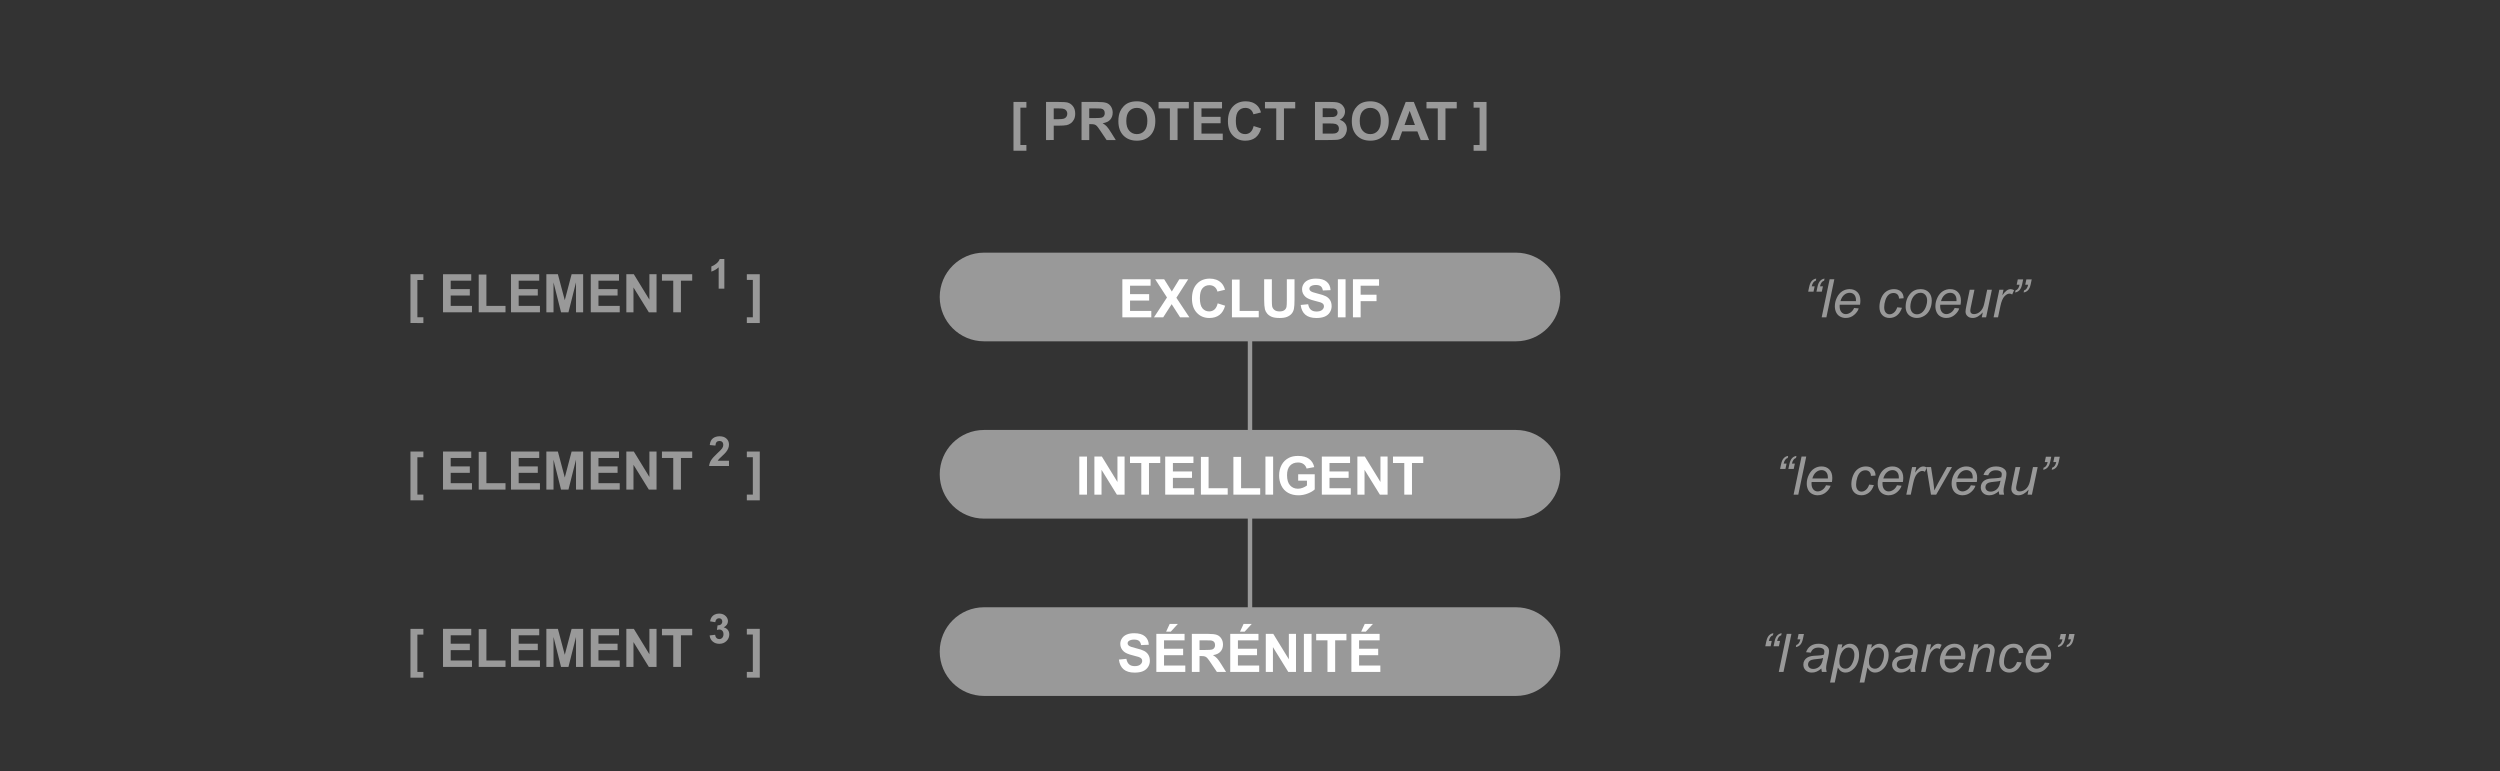 <?xml version="1.0" encoding="utf-8"?>
<!-- Generator: Adobe Illustrator 16.0.0, SVG Export Plug-In . SVG Version: 6.00 Build 0)  -->
<!DOCTYPE svg PUBLIC "-//W3C//DTD SVG 1.1//EN" "http://www.w3.org/Graphics/SVG/1.1/DTD/svg11.dtd">
<svg version="1.1" id="Calque_1" xmlns="http://www.w3.org/2000/svg" xmlns:xlink="http://www.w3.org/1999/xlink" x="0px" y="0px"
	 width="564px" height="174px" viewBox="0 0 564 174" enable-background="new 0 0 564 174" xml:space="preserve">
<rect x="0" y="0" width="564" height="174" fill="#333333" stroke="none"/>
<line fill="none" stroke="#999999" stroke-miterlimit="10" x1="282" y1="67" x2="282" y2="147"/>
<path fill="#999999" d="M352,67c0,5.522-4.477,10-10,10H222c-5.523,0-10-4.478-10-10l0,0c0-5.522,4.477-10,10-10h120
	C347.523,57,352,61.478,352,67L352,67z"/>
<g>
	<path fill="#FFFFFF" d="M253.204,71.592v-8.59h6.369v1.453h-4.635v1.904h4.312v1.447h-4.312v2.338h4.799v1.447H253.204z"/>
	<path fill="#FFFFFF" d="M260.335,71.592l2.936-4.482l-2.66-4.107h2.027l1.723,2.76l1.688-2.76h2.01l-2.672,4.172l2.936,4.418
		h-2.092l-1.904-2.971l-1.91,2.971H260.335z"/>
	<path fill="#FFFFFF" d="M274.708,68.434l1.682,0.533c-0.258,0.938-0.687,1.634-1.286,2.089s-1.36,0.683-2.282,0.683
		c-1.141,0-2.078-0.39-2.812-1.169s-1.102-1.845-1.102-3.196c0-1.43,0.369-2.54,1.107-3.331s1.709-1.187,2.912-1.187
		c1.051,0,1.904,0.311,2.561,0.932c0.391,0.367,0.684,0.895,0.879,1.582l-1.717,0.41c-0.102-0.445-0.313-0.797-0.636-1.055
		s-0.714-0.387-1.175-0.387c-0.637,0-1.153,0.229-1.55,0.686s-0.595,1.197-0.595,2.221c0,1.086,0.195,1.859,0.586,2.32
		s0.898,0.691,1.523,0.691c0.461,0,0.857-0.146,1.189-0.439S274.563,69.062,274.708,68.434z"/>
	<path fill="#FFFFFF" d="M277.925,71.592v-8.52h1.734v7.072h4.312v1.447H277.925z"/>
	<path fill="#FFFFFF" d="M285.196,63.002h1.734v4.652c0,0.738,0.021,1.217,0.064,1.436c0.074,0.352,0.251,0.634,0.53,0.847
		s0.661,0.319,1.146,0.319c0.492,0,0.863-0.101,1.113-0.302s0.4-0.448,0.451-0.741s0.076-0.779,0.076-1.459v-4.752h1.734v4.512
		c0,1.031-0.047,1.76-0.141,2.186s-0.267,0.785-0.519,1.078s-0.589,0.526-1.011,0.7s-0.973,0.261-1.652,0.261
		c-0.82,0-1.442-0.095-1.866-0.284s-0.759-0.436-1.005-0.738s-0.408-0.62-0.486-0.952c-0.113-0.492-0.17-1.219-0.17-2.18V63.002z"/>
	<path fill="#FFFFFF" d="M293.435,68.797l1.688-0.164c0.102,0.566,0.308,0.982,0.618,1.248s0.729,0.398,1.257,0.398
		c0.559,0,0.979-0.118,1.263-0.354s0.425-0.513,0.425-0.829c0-0.203-0.06-0.376-0.179-0.519s-0.327-0.267-0.624-0.372
		c-0.203-0.07-0.666-0.195-1.389-0.375c-0.93-0.23-1.582-0.514-1.957-0.85c-0.527-0.473-0.791-1.049-0.791-1.729
		c0-0.438,0.124-0.847,0.372-1.228s0.605-0.671,1.072-0.87s1.03-0.299,1.69-0.299c1.078,0,1.89,0.236,2.435,0.709
		s0.831,1.104,0.858,1.893l-1.734,0.076c-0.074-0.441-0.233-0.759-0.478-0.952s-0.61-0.29-1.099-0.29
		c-0.504,0-0.898,0.104-1.184,0.311c-0.184,0.133-0.275,0.311-0.275,0.533c0,0.203,0.086,0.377,0.258,0.521
		c0.219,0.184,0.75,0.375,1.594,0.574s1.468,0.405,1.872,0.618s0.721,0.504,0.949,0.873s0.343,0.825,0.343,1.368
		c0,0.492-0.137,0.953-0.41,1.383s-0.66,0.749-1.16,0.958s-1.123,0.313-1.869,0.313c-1.086,0-1.92-0.251-2.502-0.753
		S293.548,69.758,293.435,68.797z"/>
	<path fill="#FFFFFF" d="M301.825,71.592v-8.59h1.734v8.59H301.825z"/>
	<path fill="#FFFFFF" d="M305.224,71.592v-8.59h5.889v1.453h-4.154v2.033h3.586v1.453h-3.586v3.65H305.224z"/>
</g>
<path fill="#999999" d="M352,107c0,5.522-4.477,10-10,10H222c-5.523,0-10-4.478-10-10l0,0c0-5.522,4.477-10,10-10h120
	C347.523,97,352,101.478,352,107L352,107z"/>
<g>
	<path fill="#FFFFFF" d="M243.489,111.592v-8.59h1.734v8.59H243.489z"/>
	<path fill="#FFFFFF" d="M246.894,111.592v-8.59h1.688l3.516,5.736v-5.736h1.611v8.59h-1.74l-3.463-5.602v5.602H246.894z"/>
	<path fill="#FFFFFF" d="M257.476,111.592v-7.137h-2.549v-1.453h6.826v1.453h-2.543v7.137H257.476z"/>
	<path fill="#FFFFFF" d="M262.872,111.592v-8.59h6.369v1.453h-4.635v1.904h4.312v1.447h-4.312v2.338h4.799v1.447H262.872z"/>
	<path fill="#FFFFFF" d="M270.923,111.592v-8.52h1.734v7.072h4.312v1.447H270.923z"/>
	<path fill="#FFFFFF" d="M278.253,111.592v-8.52h1.734v7.072h4.312v1.447H278.253z"/>
	<path fill="#FFFFFF" d="M285.483,111.592v-8.59h1.734v8.59H285.483z"/>
	<path fill="#FFFFFF" d="M292.866,108.434v-1.447h3.738v3.422c-0.363,0.352-0.89,0.661-1.579,0.929s-1.388,0.401-2.095,0.401
		c-0.898,0-1.682-0.188-2.35-0.565s-1.17-0.916-1.506-1.617s-0.504-1.464-0.504-2.288c0-0.895,0.188-1.689,0.562-2.385
		s0.924-1.229,1.646-1.6c0.551-0.285,1.236-0.428,2.057-0.428c1.066,0,1.899,0.224,2.499,0.671s0.985,1.065,1.157,1.854
		l-1.723,0.322c-0.121-0.422-0.349-0.755-0.683-0.999s-0.751-0.366-1.251-0.366c-0.758,0-1.36,0.24-1.808,0.721
		s-0.671,1.193-0.671,2.139c0,1.02,0.227,1.784,0.68,2.294s1.047,0.765,1.781,0.765c0.363,0,0.728-0.071,1.093-0.214
		s0.679-0.315,0.94-0.519v-1.09H292.866z"/>
	<path fill="#FFFFFF" d="M298.204,111.592v-8.59h6.369v1.453h-4.635v1.904h4.312v1.447h-4.312v2.338h4.799v1.447H298.204z"/>
	<path fill="#FFFFFF" d="M306.226,111.592v-8.59h1.688l3.516,5.736v-5.736h1.611v8.59h-1.74l-3.463-5.602v5.602H306.226z"/>
	<path fill="#FFFFFF" d="M316.808,111.592v-7.137h-2.549v-1.453h6.826v1.453h-2.543v7.137H316.808z"/>
</g>
<g>
	<path fill="#999999" d="M228.639,34.012v-11.01h2.918v1.295h-1.354v8.42h1.354v1.295H228.639z"/>
	<path fill="#999999" d="M235.986,31.592v-8.59h2.783c1.055,0,1.742,0.043,2.062,0.129c0.492,0.129,0.904,0.409,1.236,0.841
		s0.498,0.989,0.498,1.673c0,0.527-0.096,0.971-0.287,1.33s-0.435,0.642-0.729,0.847s-0.595,0.341-0.899,0.407
		c-0.414,0.082-1.014,0.123-1.799,0.123h-1.131v3.24H235.986z M237.721,24.455v2.438h0.949c0.684,0,1.141-0.045,1.371-0.135
		s0.411-0.23,0.542-0.422s0.196-0.414,0.196-0.668c0-0.312-0.092-0.57-0.275-0.773s-0.416-0.33-0.697-0.381
		c-0.207-0.039-0.623-0.059-1.248-0.059H237.721z"/>
	<path fill="#999999" d="M243.996,31.592v-8.59h3.65c0.918,0,1.585,0.077,2.001,0.231s0.749,0.429,0.999,0.823
		s0.375,0.846,0.375,1.354c0,0.645-0.189,1.177-0.568,1.597s-0.945,0.685-1.699,0.794c0.375,0.219,0.685,0.459,0.929,0.721
		s0.573,0.727,0.987,1.395l1.049,1.676h-2.074l-1.254-1.869c-0.445-0.668-0.75-1.089-0.914-1.263s-0.338-0.293-0.521-0.357
		s-0.475-0.097-0.873-0.097h-0.352v3.586H243.996z M245.73,26.635h1.283c0.832,0,1.352-0.035,1.559-0.105s0.369-0.191,0.486-0.363
		s0.176-0.387,0.176-0.645c0-0.289-0.077-0.522-0.231-0.7s-0.372-0.29-0.653-0.337c-0.141-0.02-0.562-0.029-1.266-0.029h-1.354
		V26.635z"/>
	<path fill="#999999" d="M252.305,27.35c0-0.875,0.131-1.609,0.393-2.203c0.195-0.438,0.462-0.83,0.8-1.178s0.708-0.605,1.11-0.773
		c0.535-0.227,1.152-0.34,1.852-0.34c1.266,0,2.278,0.393,3.038,1.178s1.14,1.877,1.14,3.275c0,1.387-0.377,2.472-1.131,3.255
		s-1.762,1.175-3.023,1.175c-1.277,0-2.293-0.39-3.047-1.169S252.305,28.717,252.305,27.35z M254.092,27.291
		c0,0.973,0.225,1.71,0.674,2.212s1.02,0.753,1.711,0.753s1.259-0.249,1.702-0.747s0.665-1.245,0.665-2.241
		c0-0.984-0.216-1.719-0.647-2.203s-1.005-0.727-1.72-0.727s-1.291,0.245-1.729,0.735S254.092,26.303,254.092,27.291z"/>
	<path fill="#999999" d="M263.924,31.592v-7.137h-2.549v-1.453h6.826v1.453h-2.543v7.137H263.924z"/>
	<path fill="#999999" d="M269.32,31.592v-8.59h6.369v1.453h-4.635v1.904h4.312v1.447h-4.312v2.338h4.799v1.447H269.32z"/>
	<path fill="#999999" d="M282.82,28.434l1.682,0.533c-0.258,0.938-0.687,1.634-1.286,2.089s-1.36,0.683-2.282,0.683
		c-1.141,0-2.078-0.39-2.812-1.169s-1.102-1.845-1.102-3.196c0-1.43,0.369-2.54,1.107-3.331s1.709-1.187,2.912-1.187
		c1.051,0,1.904,0.311,2.561,0.932c0.391,0.367,0.684,0.895,0.879,1.582l-1.717,0.41c-0.102-0.445-0.313-0.797-0.636-1.055
		s-0.714-0.387-1.175-0.387c-0.637,0-1.153,0.229-1.55,0.686s-0.595,1.197-0.595,2.221c0,1.086,0.195,1.859,0.586,2.32
		s0.898,0.691,1.523,0.691c0.461,0,0.857-0.146,1.189-0.439S282.676,29.062,282.82,28.434z"/>
	<path fill="#999999" d="M287.924,31.592v-7.137h-2.549v-1.453h6.826v1.453h-2.543v7.137H287.924z"/>
	<path fill="#999999" d="M296.66,23.002h3.434c0.68,0,1.187,0.028,1.521,0.085s0.633,0.175,0.896,0.354s0.483,0.419,0.659,0.718
		s0.264,0.634,0.264,1.005c0,0.402-0.108,0.771-0.325,1.107s-0.511,0.588-0.882,0.756c0.523,0.152,0.926,0.412,1.207,0.779
		s0.422,0.799,0.422,1.295c0,0.391-0.091,0.771-0.272,1.14s-0.43,0.664-0.744,0.885s-0.702,0.356-1.163,0.407
		c-0.289,0.031-0.986,0.051-2.092,0.059h-2.924V23.002z M298.395,24.432v1.986h1.137c0.676,0,1.096-0.01,1.26-0.029
		c0.297-0.035,0.53-0.138,0.7-0.308s0.255-0.394,0.255-0.671c0-0.266-0.073-0.481-0.22-0.647s-0.364-0.267-0.653-0.302
		c-0.172-0.02-0.666-0.029-1.482-0.029H298.395z M298.395,27.848v2.297H300c0.625,0,1.021-0.018,1.189-0.053
		c0.258-0.047,0.468-0.161,0.63-0.343s0.243-0.425,0.243-0.729c0-0.258-0.062-0.477-0.188-0.656s-0.306-0.311-0.542-0.393
		s-0.749-0.123-1.538-0.123H298.395z"/>
	<path fill="#999999" d="M304.969,27.35c0-0.875,0.131-1.609,0.393-2.203c0.195-0.438,0.462-0.83,0.8-1.178s0.708-0.605,1.11-0.773
		c0.535-0.227,1.152-0.34,1.852-0.34c1.266,0,2.278,0.393,3.038,1.178s1.14,1.877,1.14,3.275c0,1.387-0.377,2.472-1.131,3.255
		s-1.762,1.175-3.023,1.175c-1.277,0-2.293-0.39-3.047-1.169S304.969,28.717,304.969,27.35z M306.756,27.291
		c0,0.973,0.225,1.71,0.674,2.212s1.02,0.753,1.711,0.753s1.259-0.249,1.702-0.747s0.665-1.245,0.665-2.241
		c0-0.984-0.216-1.719-0.647-2.203s-1.005-0.727-1.72-0.727s-1.291,0.245-1.729,0.735S306.756,26.303,306.756,27.291z"/>
	<path fill="#999999" d="M322.4,31.592h-1.887l-0.75-1.951h-3.434l-0.709,1.951h-1.84l3.346-8.59h1.834L322.4,31.592z
		 M319.207,28.193l-1.184-3.188l-1.16,3.188H319.207z"/>
	<path fill="#999999" d="M324.363,31.592v-7.137h-2.549v-1.453h6.826v1.453h-2.543v7.137H324.363z"/>
	<path fill="#999999" d="M335.361,23.002v11.01h-2.918v-1.295h1.354v-8.432h-1.354v-1.283H335.361z"/>
</g>
<path fill="#999999" d="M352,147c0,5.522-4.477,10-10,10H222c-5.523,0-10-4.478-10-10l0,0c0-5.522,4.477-10,10-10h120
	C347.523,137,352,141.478,352,147L352,147z"/>
<g>
	<path fill="#FFFFFF" d="M252.428,148.797l1.688-0.164c0.102,0.566,0.308,0.982,0.618,1.248s0.729,0.398,1.257,0.398
		c0.559,0,0.979-0.118,1.263-0.354s0.425-0.513,0.425-0.829c0-0.203-0.06-0.376-0.179-0.519s-0.327-0.267-0.624-0.372
		c-0.203-0.07-0.666-0.195-1.389-0.375c-0.93-0.23-1.582-0.514-1.957-0.85c-0.527-0.473-0.791-1.049-0.791-1.729
		c0-0.438,0.124-0.847,0.372-1.228s0.605-0.671,1.072-0.87s1.03-0.299,1.69-0.299c1.078,0,1.89,0.236,2.435,0.709
		s0.831,1.104,0.858,1.893l-1.734,0.076c-0.074-0.441-0.233-0.759-0.478-0.952s-0.61-0.29-1.099-0.29
		c-0.504,0-0.898,0.104-1.184,0.311c-0.184,0.133-0.275,0.311-0.275,0.533c0,0.203,0.086,0.377,0.258,0.521
		c0.219,0.184,0.75,0.375,1.594,0.574s1.468,0.405,1.872,0.618s0.721,0.504,0.949,0.873s0.343,0.825,0.343,1.368
		c0,0.492-0.137,0.953-0.41,1.383s-0.66,0.749-1.16,0.958s-1.123,0.313-1.869,0.313c-1.086,0-1.92-0.251-2.502-0.753
		S252.541,149.758,252.428,148.797z"/>
	<path fill="#FFFFFF" d="M260.871,151.592v-8.59h6.369v1.453h-4.635v1.904h4.312v1.447h-4.312v2.338h4.799v1.447H260.871z
		 M263.074,142.51l0.809-1.752h1.846l-1.611,1.752H263.074z"/>
	<path fill="#FFFFFF" d="M268.881,151.592v-8.59h3.65c0.918,0,1.585,0.077,2.001,0.231s0.749,0.429,0.999,0.823
		s0.375,0.846,0.375,1.354c0,0.645-0.189,1.177-0.568,1.597s-0.945,0.685-1.699,0.794c0.375,0.219,0.685,0.459,0.929,0.721
		s0.573,0.727,0.987,1.395l1.049,1.676h-2.074l-1.254-1.869c-0.445-0.668-0.75-1.089-0.914-1.263s-0.338-0.293-0.521-0.357
		s-0.475-0.097-0.873-0.097h-0.352v3.586H268.881z M270.615,146.635h1.283c0.832,0,1.352-0.035,1.559-0.105s0.369-0.191,0.486-0.363
		s0.176-0.387,0.176-0.645c0-0.289-0.077-0.522-0.231-0.7s-0.372-0.29-0.653-0.337c-0.141-0.02-0.562-0.029-1.266-0.029h-1.354
		V146.635z"/>
	<path fill="#FFFFFF" d="M277.541,151.592v-8.59h6.369v1.453h-4.635v1.904h4.312v1.447h-4.312v2.338h4.799v1.447H277.541z
		 M279.744,142.51l0.809-1.752h1.846l-1.611,1.752H279.744z"/>
	<path fill="#FFFFFF" d="M285.562,151.592v-8.59h1.688l3.516,5.736v-5.736h1.611v8.59h-1.74l-3.463-5.602v5.602H285.562z"/>
	<path fill="#FFFFFF" d="M294.158,151.592v-8.59h1.734v8.59H294.158z"/>
	<path fill="#FFFFFF" d="M299.479,151.592v-7.137h-2.549v-1.453h6.826v1.453h-2.543v7.137H299.479z"/>
	<path fill="#FFFFFF" d="M304.875,151.592v-8.59h6.369v1.453h-4.635v1.904h4.312v1.447h-4.312v2.338h4.799v1.447H304.875z
		 M307.078,142.51l0.809-1.752h1.846l-1.611,1.752H307.078z"/>
</g>
<g>
	<path fill="#999999" d="M409.383,64.596l-0.252,1.201h-1.207l0.223-1.055c0.129-0.629,0.333-1.09,0.612-1.383
		s0.608-0.461,0.987-0.504l-0.094,0.463c-0.457,0.125-0.766,0.551-0.926,1.277H409.383z M411.252,64.596L411,65.797h-1.207
		l0.223-1.055c0.129-0.629,0.333-1.09,0.612-1.383s0.608-0.461,0.987-0.504l-0.094,0.463c-0.457,0.125-0.766,0.551-0.926,1.277
		H411.252z"/>
	<path fill="#999999" d="M410.971,71.592l1.793-8.59h1.061l-1.793,8.59H410.971z"/>
	<path fill="#999999" d="M418.289,69.477l1.031,0.105c-0.148,0.512-0.489,0.998-1.022,1.459s-1.169,0.691-1.907,0.691
		c-0.461,0-0.884-0.106-1.269-0.319s-0.678-0.522-0.879-0.929s-0.302-0.869-0.302-1.389c0-0.68,0.157-1.339,0.472-1.978
		s0.722-1.113,1.222-1.424s1.041-0.466,1.623-0.466c0.742,0,1.335,0.23,1.778,0.691s0.665,1.09,0.665,1.887
		c0,0.305-0.027,0.617-0.082,0.938h-4.582c-0.016,0.121-0.023,0.23-0.023,0.328c0,0.582,0.134,1.026,0.401,1.333
		s0.595,0.46,0.981,0.46c0.363,0,0.721-0.119,1.072-0.357S418.094,69.926,418.289,69.477z M415.207,67.936h3.492
		c0.004-0.109,0.006-0.188,0.006-0.234c0-0.531-0.133-0.938-0.398-1.222s-0.607-0.425-1.025-0.425c-0.453,0-0.866,0.156-1.239,0.469
		S415.391,67.307,415.207,67.936z"/>
	<path fill="#999999" d="M428.021,69.324l1.061,0.111c-0.266,0.777-0.644,1.354-1.134,1.731s-1.048,0.565-1.673,0.565
		c-0.676,0-1.224-0.219-1.644-0.656s-0.63-1.049-0.63-1.834c0-0.68,0.135-1.348,0.404-2.004s0.655-1.155,1.157-1.497
		s1.075-0.513,1.72-0.513c0.668,0,1.197,0.188,1.588,0.565s0.586,0.876,0.586,1.497l-1.043,0.07
		c-0.004-0.395-0.118-0.703-0.343-0.926s-0.521-0.334-0.888-0.334c-0.426,0-0.795,0.135-1.107,0.404s-0.558,0.679-0.735,1.228
		s-0.267,1.077-0.267,1.585c0,0.531,0.117,0.93,0.352,1.195s0.523,0.398,0.867,0.398s0.673-0.131,0.987-0.393
		S427.842,69.859,428.021,69.324z"/>
	<path fill="#999999" d="M429.914,69.23c0-1.215,0.357-2.221,1.072-3.018c0.59-0.656,1.363-0.984,2.32-0.984
		c0.75,0,1.354,0.234,1.813,0.703s0.688,1.102,0.688,1.898c0,0.715-0.145,1.38-0.434,1.995s-0.7,1.087-1.233,1.415
		s-1.095,0.492-1.685,0.492c-0.484,0-0.925-0.104-1.321-0.311s-0.699-0.5-0.908-0.879S429.914,69.727,429.914,69.23z
		 M430.975,69.125c0,0.586,0.141,1.03,0.422,1.333s0.639,0.454,1.072,0.454c0.227,0,0.451-0.046,0.674-0.138s0.43-0.231,0.621-0.419
		s0.354-0.401,0.489-0.642s0.243-0.499,0.325-0.776c0.121-0.387,0.182-0.758,0.182-1.113c0-0.562-0.142-0.999-0.425-1.31
		s-0.64-0.466-1.069-0.466c-0.332,0-0.635,0.079-0.908,0.237s-0.521,0.39-0.741,0.694s-0.383,0.659-0.486,1.063
		S430.975,68.809,430.975,69.125z"/>
	<path fill="#999999" d="M440.971,69.477l1.031,0.105c-0.148,0.512-0.489,0.998-1.022,1.459s-1.169,0.691-1.907,0.691
		c-0.461,0-0.884-0.106-1.269-0.319s-0.678-0.522-0.879-0.929s-0.302-0.869-0.302-1.389c0-0.68,0.157-1.339,0.472-1.978
		s0.722-1.113,1.222-1.424s1.041-0.466,1.623-0.466c0.742,0,1.335,0.23,1.778,0.691s0.665,1.09,0.665,1.887
		c0,0.305-0.027,0.617-0.082,0.938h-4.582c-0.016,0.121-0.023,0.23-0.023,0.328c0,0.582,0.134,1.026,0.401,1.333
		s0.595,0.46,0.981,0.46c0.363,0,0.721-0.119,1.072-0.357S440.775,69.926,440.971,69.477z M437.889,67.936h3.492
		c0.004-0.109,0.006-0.188,0.006-0.234c0-0.531-0.133-0.938-0.398-1.222s-0.607-0.425-1.025-0.425c-0.453,0-0.866,0.156-1.239,0.469
		S438.072,67.307,437.889,67.936z"/>
	<path fill="#999999" d="M447.322,70.467c-0.746,0.844-1.51,1.266-2.291,1.266c-0.48,0-0.868-0.138-1.163-0.413
		s-0.442-0.612-0.442-1.011c0-0.262,0.066-0.711,0.199-1.348l0.75-3.592h1.061l-0.832,3.979c-0.07,0.332-0.105,0.59-0.105,0.773
		c0,0.234,0.071,0.417,0.214,0.548s0.353,0.196,0.63,0.196c0.297,0,0.587-0.072,0.87-0.217s0.527-0.34,0.732-0.586
		s0.372-0.537,0.501-0.873c0.086-0.215,0.186-0.592,0.299-1.131l0.562-2.689h1.061l-1.301,6.223h-0.979L447.322,70.467z"/>
	<path fill="#999999" d="M449.748,71.592l1.301-6.223h0.938l-0.264,1.271c0.32-0.48,0.634-0.836,0.94-1.066s0.62-0.346,0.94-0.346
		c0.211,0,0.471,0.076,0.779,0.229l-0.434,0.984c-0.184-0.133-0.385-0.199-0.604-0.199c-0.371,0-0.752,0.207-1.143,0.621
		s-0.697,1.158-0.92,2.232l-0.527,2.496H449.748z"/>
	<path fill="#999999" d="M454.963,64.238l0.252-1.201h1.207l-0.217,1.055c-0.133,0.629-0.339,1.089-0.618,1.38
		s-0.608,0.46-0.987,0.507l0.1-0.463c0.461-0.129,0.768-0.555,0.92-1.277H454.963z M456.896,64.238l0.252-1.201h1.207l-0.223,1.055
		c-0.129,0.629-0.333,1.089-0.612,1.38s-0.608,0.46-0.987,0.507l0.094-0.463c0.461-0.129,0.77-0.555,0.926-1.277H456.896z"/>
</g>
<g>
	<path fill="#999999" d="M403.046,104.596l-0.252,1.201h-1.207l0.223-1.055c0.129-0.629,0.333-1.09,0.612-1.383
		s0.608-0.461,0.987-0.504l-0.094,0.463c-0.457,0.125-0.766,0.551-0.926,1.277H403.046z M404.915,104.596l-0.252,1.201h-1.207
		l0.223-1.055c0.129-0.629,0.333-1.09,0.612-1.383s0.608-0.461,0.987-0.504l-0.094,0.463c-0.457,0.125-0.766,0.551-0.926,1.277
		H404.915z"/>
	<path fill="#999999" d="M404.634,111.592l1.793-8.59h1.061l-1.793,8.59H404.634z"/>
	<path fill="#999999" d="M411.952,109.477l1.031,0.105c-0.148,0.512-0.489,0.998-1.022,1.459s-1.169,0.691-1.907,0.691
		c-0.461,0-0.884-0.106-1.269-0.319s-0.678-0.522-0.879-0.929s-0.302-0.869-0.302-1.389c0-0.68,0.157-1.339,0.472-1.978
		s0.722-1.113,1.222-1.424s1.041-0.466,1.623-0.466c0.742,0,1.335,0.23,1.778,0.691s0.665,1.09,0.665,1.887
		c0,0.305-0.027,0.617-0.082,0.938H408.7c-0.016,0.121-0.023,0.23-0.023,0.328c0,0.582,0.134,1.026,0.401,1.333
		s0.595,0.46,0.981,0.46c0.363,0,0.721-0.119,1.072-0.357S411.757,109.926,411.952,109.477z M408.87,107.936h3.492
		c0.004-0.109,0.006-0.188,0.006-0.234c0-0.531-0.133-0.938-0.398-1.222s-0.607-0.425-1.025-0.425c-0.453,0-0.866,0.156-1.239,0.469
		S409.054,107.307,408.87,107.936z"/>
	<path fill="#999999" d="M421.685,109.324l1.061,0.111c-0.266,0.777-0.644,1.354-1.134,1.731s-1.048,0.565-1.673,0.565
		c-0.676,0-1.224-0.219-1.644-0.656s-0.63-1.049-0.63-1.834c0-0.68,0.135-1.348,0.404-2.004s0.655-1.155,1.157-1.497
		s1.075-0.513,1.72-0.513c0.668,0,1.197,0.188,1.588,0.565s0.586,0.876,0.586,1.497l-1.043,0.07
		c-0.004-0.395-0.118-0.703-0.343-0.926s-0.521-0.334-0.888-0.334c-0.426,0-0.795,0.135-1.107,0.404s-0.558,0.679-0.735,1.228
		s-0.267,1.077-0.267,1.585c0,0.531,0.117,0.93,0.352,1.195s0.523,0.398,0.867,0.398s0.673-0.131,0.987-0.393
		S421.505,109.859,421.685,109.324z"/>
	<path fill="#999999" d="M427.96,109.477l1.031,0.105c-0.148,0.512-0.489,0.998-1.022,1.459s-1.169,0.691-1.907,0.691
		c-0.461,0-0.884-0.106-1.269-0.319s-0.678-0.522-0.879-0.929s-0.302-0.869-0.302-1.389c0-0.68,0.157-1.339,0.472-1.978
		s0.722-1.113,1.222-1.424s1.041-0.466,1.623-0.466c0.742,0,1.335,0.23,1.778,0.691s0.665,1.09,0.665,1.887
		c0,0.305-0.027,0.617-0.082,0.938h-4.582c-0.016,0.121-0.023,0.23-0.023,0.328c0,0.582,0.134,1.026,0.401,1.333
		s0.595,0.46,0.981,0.46c0.363,0,0.721-0.119,1.072-0.357S427.765,109.926,427.96,109.477z M424.878,107.936h3.492
		c0.004-0.109,0.006-0.188,0.006-0.234c0-0.531-0.133-0.938-0.398-1.222s-0.607-0.425-1.025-0.425c-0.453,0-0.866,0.156-1.239,0.469
		S425.062,107.307,424.878,107.936z"/>
	<path fill="#999999" d="M430.063,111.592l1.301-6.223h0.938l-0.264,1.271c0.32-0.48,0.634-0.836,0.94-1.066s0.62-0.346,0.94-0.346
		c0.211,0,0.471,0.076,0.779,0.229l-0.434,0.984c-0.184-0.133-0.385-0.199-0.604-0.199c-0.371,0-0.752,0.207-1.143,0.621
		s-0.697,1.158-0.92,2.232l-0.527,2.496H430.063z"/>
	<path fill="#999999" d="M435.63,111.592l-1.02-6.223h1.031l0.533,3.428c0.059,0.375,0.131,0.986,0.217,1.834
		c0.203-0.441,0.463-0.947,0.779-1.518l2.08-3.744h1.119l-3.562,6.223H435.63z"/>
	<path fill="#999999" d="M444.63,109.477l1.031,0.105c-0.148,0.512-0.489,0.998-1.022,1.459s-1.169,0.691-1.907,0.691
		c-0.461,0-0.884-0.106-1.269-0.319s-0.678-0.522-0.879-0.929s-0.302-0.869-0.302-1.389c0-0.68,0.157-1.339,0.472-1.978
		s0.722-1.113,1.222-1.424s1.041-0.466,1.623-0.466c0.742,0,1.335,0.23,1.778,0.691s0.665,1.09,0.665,1.887
		c0,0.305-0.027,0.617-0.082,0.938h-4.582c-0.016,0.121-0.023,0.23-0.023,0.328c0,0.582,0.134,1.026,0.401,1.333
		s0.595,0.46,0.981,0.46c0.363,0,0.721-0.119,1.072-0.357S444.435,109.926,444.63,109.477z M441.548,107.936h3.492
		c0.004-0.109,0.006-0.188,0.006-0.234c0-0.531-0.133-0.938-0.398-1.222s-0.607-0.425-1.025-0.425c-0.453,0-0.866,0.156-1.239,0.469
		S441.731,107.307,441.548,107.936z"/>
	<path fill="#999999" d="M450.929,110.818c-0.367,0.316-0.721,0.548-1.061,0.694s-0.703,0.22-1.09,0.22
		c-0.574,0-1.037-0.169-1.389-0.507s-0.527-0.771-0.527-1.298c0-0.348,0.079-0.655,0.237-0.923s0.368-0.482,0.63-0.645
		s0.582-0.278,0.961-0.349c0.238-0.047,0.69-0.084,1.356-0.111s1.144-0.098,1.433-0.211c0.082-0.289,0.123-0.529,0.123-0.721
		c0-0.246-0.09-0.439-0.27-0.58c-0.246-0.195-0.605-0.293-1.078-0.293c-0.445,0-0.81,0.099-1.093,0.296s-0.489,0.478-0.618,0.841
		l-1.072-0.094c0.219-0.617,0.565-1.09,1.04-1.418s1.073-0.492,1.796-0.492c0.77,0,1.379,0.184,1.828,0.551
		c0.344,0.273,0.516,0.629,0.516,1.066c0,0.332-0.049,0.717-0.146,1.154l-0.346,1.547c-0.109,0.492-0.164,0.893-0.164,1.201
		c0,0.195,0.043,0.477,0.129,0.844h-1.072C450.993,111.389,450.952,111.131,450.929,110.818z M451.321,108.439
		c-0.148,0.059-0.308,0.104-0.478,0.135s-0.454,0.064-0.853,0.1c-0.617,0.055-1.053,0.124-1.307,0.208s-0.445,0.218-0.574,0.401
		s-0.193,0.387-0.193,0.609c0,0.297,0.103,0.541,0.308,0.732s0.497,0.287,0.876,0.287c0.352,0,0.689-0.093,1.014-0.278
		s0.58-0.444,0.768-0.776S451.216,109.053,451.321,108.439z"/>
	<path fill="#999999" d="M457.655,110.467c-0.746,0.844-1.51,1.266-2.291,1.266c-0.48,0-0.868-0.138-1.163-0.413
		s-0.442-0.612-0.442-1.011c0-0.262,0.066-0.711,0.199-1.348l0.75-3.592h1.061l-0.832,3.979c-0.07,0.332-0.105,0.59-0.105,0.773
		c0,0.234,0.071,0.417,0.214,0.548s0.353,0.196,0.63,0.196c0.297,0,0.587-0.072,0.87-0.217s0.527-0.34,0.732-0.586
		s0.372-0.537,0.501-0.873c0.086-0.215,0.186-0.592,0.299-1.131l0.562-2.689h1.061l-1.301,6.223h-0.979L457.655,110.467z"/>
	<path fill="#999999" d="M461.3,104.238l0.252-1.201h1.207l-0.217,1.055c-0.133,0.629-0.339,1.089-0.618,1.38
		s-0.608,0.46-0.987,0.507l0.1-0.463c0.461-0.129,0.768-0.555,0.92-1.277H461.3z M463.233,104.238l0.252-1.201h1.207l-0.223,1.055
		c-0.129,0.629-0.333,1.089-0.612,1.38s-0.608,0.46-0.987,0.507l0.094-0.463c0.461-0.129,0.77-0.555,0.926-1.277H463.233z"/>
</g>
<g>
	<path fill="#999999" d="M399.706,144.596l-0.252,1.201h-1.207l0.223-1.055c0.129-0.629,0.333-1.09,0.612-1.383
		s0.608-0.461,0.987-0.504l-0.094,0.463c-0.457,0.125-0.766,0.551-0.926,1.277H399.706z M401.575,144.596l-0.252,1.201h-1.207
		l0.223-1.055c0.129-0.629,0.333-1.09,0.612-1.383s0.608-0.461,0.987-0.504l-0.094,0.463c-0.457,0.125-0.766,0.551-0.926,1.277
		H401.575z"/>
	<path fill="#999999" d="M401.294,151.592l1.793-8.59h1.061l-1.793,8.59H401.294z"/>
	<path fill="#999999" d="M405.507,144.238l0.252-1.201h1.207l-0.217,1.055c-0.133,0.629-0.339,1.089-0.618,1.38
		s-0.608,0.46-0.987,0.507l0.1-0.463c0.461-0.129,0.768-0.555,0.92-1.277H405.507z"/>
	<path fill="#999999" d="M410.903,150.818c-0.367,0.316-0.721,0.548-1.061,0.694s-0.703,0.22-1.09,0.22
		c-0.574,0-1.037-0.169-1.389-0.507s-0.527-0.771-0.527-1.298c0-0.348,0.079-0.655,0.237-0.923s0.368-0.482,0.63-0.645
		s0.582-0.278,0.961-0.349c0.238-0.047,0.69-0.084,1.356-0.111s1.144-0.098,1.433-0.211c0.082-0.289,0.123-0.529,0.123-0.721
		c0-0.246-0.09-0.439-0.27-0.58c-0.246-0.195-0.605-0.293-1.078-0.293c-0.445,0-0.81,0.099-1.093,0.296s-0.489,0.478-0.618,0.841
		l-1.072-0.094c0.219-0.617,0.565-1.09,1.04-1.418s1.073-0.492,1.796-0.492c0.77,0,1.379,0.184,1.828,0.551
		c0.344,0.273,0.516,0.629,0.516,1.066c0,0.332-0.049,0.717-0.146,1.154l-0.346,1.547c-0.109,0.492-0.164,0.893-0.164,1.201
		c0,0.195,0.043,0.477,0.129,0.844h-1.072C410.968,151.389,410.927,151.131,410.903,150.818z M411.296,148.439
		c-0.148,0.059-0.308,0.104-0.478,0.135s-0.454,0.064-0.853,0.1c-0.617,0.055-1.053,0.124-1.307,0.208s-0.445,0.218-0.574,0.401
		s-0.193,0.387-0.193,0.609c0,0.297,0.103,0.541,0.308,0.732s0.497,0.287,0.876,0.287c0.352,0,0.689-0.093,1.014-0.278
		s0.58-0.444,0.768-0.776S411.19,149.053,411.296,148.439z"/>
	<path fill="#999999" d="M412.86,153.977l1.799-8.607h0.979l-0.182,0.867c0.363-0.379,0.688-0.642,0.976-0.788
		s0.591-0.22,0.911-0.22c0.594,0,1.086,0.216,1.477,0.647s0.586,1.05,0.586,1.854c0,0.648-0.107,1.239-0.322,1.772
		s-0.479,0.962-0.791,1.286s-0.629,0.562-0.949,0.715s-0.648,0.229-0.984,0.229c-0.746,0-1.324-0.379-1.734-1.137l-0.703,3.381
		H412.86z M414.958,149.049c0,0.465,0.033,0.787,0.1,0.967c0.098,0.254,0.258,0.459,0.48,0.615s0.48,0.234,0.773,0.234
		c0.609,0,1.102-0.343,1.477-1.028s0.562-1.386,0.562-2.101c0-0.527-0.126-0.935-0.378-1.222s-0.565-0.431-0.94-0.431
		c-0.27,0-0.52,0.071-0.75,0.214s-0.444,0.355-0.642,0.639s-0.36,0.63-0.489,1.04S414.958,148.744,414.958,149.049z"/>
	<path fill="#999999" d="M419.534,153.977l1.799-8.607h0.979l-0.182,0.867c0.363-0.379,0.688-0.642,0.976-0.788
		s0.591-0.22,0.911-0.22c0.594,0,1.086,0.216,1.477,0.647s0.586,1.05,0.586,1.854c0,0.648-0.107,1.239-0.322,1.772
		s-0.479,0.962-0.791,1.286s-0.629,0.562-0.949,0.715s-0.648,0.229-0.984,0.229c-0.746,0-1.324-0.379-1.734-1.137l-0.703,3.381
		H419.534z M421.632,149.049c0,0.465,0.033,0.787,0.1,0.967c0.098,0.254,0.258,0.459,0.48,0.615s0.48,0.234,0.773,0.234
		c0.609,0,1.102-0.343,1.477-1.028s0.562-1.386,0.562-2.101c0-0.527-0.126-0.935-0.378-1.222s-0.565-0.431-0.94-0.431
		c-0.27,0-0.52,0.071-0.75,0.214s-0.444,0.355-0.642,0.639s-0.36,0.63-0.489,1.04S421.632,148.744,421.632,149.049z"/>
	<path fill="#999999" d="M430.925,150.818c-0.367,0.316-0.721,0.548-1.061,0.694s-0.703,0.22-1.09,0.22
		c-0.574,0-1.037-0.169-1.389-0.507s-0.527-0.771-0.527-1.298c0-0.348,0.079-0.655,0.237-0.923s0.368-0.482,0.63-0.645
		s0.582-0.278,0.961-0.349c0.238-0.047,0.69-0.084,1.356-0.111s1.144-0.098,1.433-0.211c0.082-0.289,0.123-0.529,0.123-0.721
		c0-0.246-0.09-0.439-0.27-0.58c-0.246-0.195-0.605-0.293-1.078-0.293c-0.445,0-0.81,0.099-1.093,0.296s-0.489,0.478-0.618,0.841
		l-1.072-0.094c0.219-0.617,0.565-1.09,1.04-1.418s1.073-0.492,1.796-0.492c0.77,0,1.379,0.184,1.828,0.551
		c0.344,0.273,0.516,0.629,0.516,1.066c0,0.332-0.049,0.717-0.146,1.154l-0.346,1.547c-0.109,0.492-0.164,0.893-0.164,1.201
		c0,0.195,0.043,0.477,0.129,0.844h-1.072C430.989,151.389,430.948,151.131,430.925,150.818z M431.317,148.439
		c-0.148,0.059-0.308,0.104-0.478,0.135s-0.454,0.064-0.853,0.1c-0.617,0.055-1.053,0.124-1.307,0.208s-0.445,0.218-0.574,0.401
		s-0.193,0.387-0.193,0.609c0,0.297,0.103,0.541,0.308,0.732s0.497,0.287,0.876,0.287c0.352,0,0.689-0.093,1.014-0.278
		s0.58-0.444,0.768-0.776S431.212,149.053,431.317,148.439z"/>
	<path fill="#999999" d="M433.403,151.592l1.301-6.223h0.938l-0.264,1.271c0.32-0.48,0.634-0.836,0.94-1.066s0.62-0.346,0.94-0.346
		c0.211,0,0.471,0.076,0.779,0.229l-0.434,0.984c-0.184-0.133-0.385-0.199-0.604-0.199c-0.371,0-0.752,0.207-1.143,0.621
		s-0.697,1.158-0.92,2.232l-0.527,2.496H433.403z"/>
	<path fill="#999999" d="M441.97,149.477l1.031,0.105c-0.148,0.512-0.489,0.998-1.022,1.459s-1.169,0.691-1.907,0.691
		c-0.461,0-0.884-0.106-1.269-0.319s-0.678-0.522-0.879-0.929s-0.302-0.869-0.302-1.389c0-0.68,0.157-1.339,0.472-1.978
		s0.722-1.113,1.222-1.424s1.041-0.466,1.623-0.466c0.742,0,1.335,0.23,1.778,0.691s0.665,1.09,0.665,1.887
		c0,0.305-0.027,0.617-0.082,0.938h-4.582c-0.016,0.121-0.023,0.23-0.023,0.328c0,0.582,0.134,1.026,0.401,1.333
		s0.595,0.46,0.981,0.46c0.363,0,0.721-0.119,1.072-0.357S441.774,149.926,441.97,149.477z M438.888,147.936h3.492
		c0.004-0.109,0.006-0.188,0.006-0.234c0-0.531-0.133-0.938-0.398-1.222s-0.607-0.425-1.025-0.425c-0.453,0-0.866,0.156-1.239,0.469
		S439.071,147.307,438.888,147.936z"/>
	<path fill="#999999" d="M444.073,151.592l1.301-6.223h0.961l-0.229,1.084c0.418-0.426,0.809-0.736,1.172-0.932
		s0.734-0.293,1.113-0.293c0.504,0,0.899,0.137,1.187,0.41s0.431,0.639,0.431,1.096c0,0.23-0.051,0.594-0.152,1.09l-0.791,3.768
		h-1.061l0.826-3.943c0.082-0.383,0.123-0.666,0.123-0.85c0-0.207-0.071-0.375-0.214-0.504s-0.349-0.193-0.618-0.193
		c-0.543,0-1.026,0.195-1.45,0.586s-0.735,1.061-0.935,2.01l-0.604,2.895H444.073z"/>
	<path fill="#999999" d="M455.042,149.324l1.061,0.111c-0.266,0.777-0.644,1.354-1.134,1.731s-1.048,0.565-1.673,0.565
		c-0.676,0-1.224-0.219-1.644-0.656s-0.63-1.049-0.63-1.834c0-0.68,0.135-1.348,0.404-2.004s0.655-1.155,1.157-1.497
		s1.075-0.513,1.72-0.513c0.668,0,1.197,0.188,1.588,0.565s0.586,0.876,0.586,1.497l-1.043,0.07
		c-0.004-0.395-0.118-0.703-0.343-0.926s-0.521-0.334-0.888-0.334c-0.426,0-0.795,0.135-1.107,0.404s-0.558,0.679-0.735,1.228
		s-0.267,1.077-0.267,1.585c0,0.531,0.117,0.93,0.352,1.195s0.523,0.398,0.867,0.398s0.673-0.131,0.987-0.393
		S454.862,149.859,455.042,149.324z"/>
	<path fill="#999999" d="M461.317,149.477l1.031,0.105c-0.148,0.512-0.489,0.998-1.022,1.459s-1.169,0.691-1.907,0.691
		c-0.461,0-0.884-0.106-1.269-0.319s-0.678-0.522-0.879-0.929s-0.302-0.869-0.302-1.389c0-0.68,0.157-1.339,0.472-1.978
		s0.722-1.113,1.222-1.424s1.041-0.466,1.623-0.466c0.742,0,1.335,0.23,1.778,0.691s0.665,1.09,0.665,1.887
		c0,0.305-0.027,0.617-0.082,0.938h-4.582c-0.016,0.121-0.023,0.23-0.023,0.328c0,0.582,0.134,1.026,0.401,1.333
		s0.595,0.46,0.981,0.46c0.363,0,0.721-0.119,1.072-0.357S461.122,149.926,461.317,149.477z M458.235,147.936h3.492
		c0.004-0.109,0.006-0.188,0.006-0.234c0-0.531-0.133-0.938-0.398-1.222s-0.607-0.425-1.025-0.425c-0.453,0-0.866,0.156-1.239,0.469
		S458.419,147.307,458.235,147.936z"/>
	<path fill="#999999" d="M464.64,144.238l0.252-1.201h1.207l-0.217,1.055c-0.133,0.629-0.339,1.089-0.618,1.38
		s-0.608,0.46-0.987,0.507l0.1-0.463c0.461-0.129,0.768-0.555,0.92-1.277H464.64z M466.573,144.238l0.252-1.201h1.207l-0.223,1.055
		c-0.129,0.629-0.333,1.089-0.612,1.38s-0.608,0.46-0.987,0.507l0.094-0.463c0.461-0.129,0.77-0.555,0.926-1.277H466.573z"/>
</g>
<g>
	<path fill="#999999" d="M92.598,72.876v-11.01h2.918v1.295h-1.354v8.42h1.354v1.295H92.598z"/>
	<path fill="#999999" d="M99.945,70.456v-8.59h6.369v1.453h-4.635v1.904h4.312v1.447h-4.312v2.338h4.799v1.447H99.945z"/>
	<path fill="#999999" d="M107.996,70.456v-8.52h1.734v7.072h4.312v1.447H107.996z"/>
	<path fill="#999999" d="M115.279,70.456v-8.59h6.369v1.453h-4.635v1.904h4.312v1.447h-4.312v2.338h4.799v1.447H115.279z"/>
	<path fill="#999999" d="M123.26,70.456v-8.59h2.596l1.559,5.859l1.541-5.859h2.602v8.59h-1.611v-6.762l-1.705,6.762h-1.67
		l-1.699-6.762v6.762H123.26z"/>
	<path fill="#999999" d="M133.279,70.456v-8.59h6.369v1.453h-4.635v1.904h4.312v1.447h-4.312v2.338h4.799v1.447H133.279z"/>
	<path fill="#999999" d="M141.301,70.456v-8.59h1.688l3.516,5.736v-5.736h1.611v8.59h-1.74l-3.463-5.602v5.602H141.301z"/>
	<path fill="#999999" d="M151.883,70.456v-7.137h-2.549v-1.453h6.826v1.453h-2.543v7.137H151.883z"/>
	<path fill="#999999" d="M163.411,65.128h-1.28v-4.823c-0.468,0.438-1.019,0.761-1.653,0.97v-1.161
		c0.334-0.109,0.697-0.316,1.089-0.622c0.392-0.305,0.66-0.661,0.806-1.067h1.038V65.128z"/>
	<path fill="#999999" d="M171.403,61.866v11.01h-2.918v-1.295h1.354v-8.432h-1.354v-1.283H171.403z"/>
</g>
<g>
	<path fill="#999999" d="M92.598,112.876v-11.01h2.918v1.295h-1.354v8.42h1.354v1.295H92.598z"/>
	<path fill="#999999" d="M99.945,110.456v-8.59h6.369v1.453h-4.635v1.904h4.312v1.447h-4.312v2.338h4.799v1.447H99.945z"/>
	<path fill="#999999" d="M107.996,110.456v-8.52h1.734v7.072h4.312v1.447H107.996z"/>
	<path fill="#999999" d="M115.279,110.456v-8.59h6.369v1.453h-4.635v1.904h4.312v1.447h-4.312v2.338h4.799v1.447H115.279z"/>
	<path fill="#999999" d="M123.26,110.456v-8.59h2.596l1.559,5.859l1.541-5.859h2.602v8.59h-1.611v-6.762l-1.705,6.762h-1.67
		l-1.699-6.762v6.762H123.26z"/>
	<path fill="#999999" d="M133.279,110.456v-8.59h6.369v1.453h-4.635v1.904h4.312v1.447h-4.312v2.338h4.799v1.447H133.279z"/>
	<path fill="#999999" d="M141.301,110.456v-8.59h1.688l3.516,5.736v-5.736h1.611v8.59h-1.74l-3.463-5.602v5.602H141.301z"/>
	<path fill="#999999" d="M151.883,110.456v-7.137h-2.549v-1.453h6.826v1.453h-2.543v7.137H151.883z"/>
	<path fill="#999999" d="M164.459,103.939v1.188h-4.486c0.048-0.449,0.194-0.875,0.437-1.277c0.243-0.402,0.723-0.937,1.439-1.602
		c0.577-0.537,0.931-0.901,1.061-1.093c0.176-0.265,0.264-0.525,0.264-0.783c0-0.285-0.077-0.505-0.23-0.658s-0.365-0.23-0.635-0.23
		c-0.267,0-0.48,0.081-0.638,0.241c-0.158,0.161-0.249,0.429-0.273,0.802l-1.275-0.127c0.076-0.705,0.314-1.21,0.715-1.517
		s0.902-0.46,1.503-0.46c0.659,0,1.177,0.177,1.553,0.532s0.565,0.797,0.565,1.326c0,0.3-0.054,0.586-0.162,0.858
		c-0.108,0.271-0.279,0.556-0.513,0.854c-0.155,0.197-0.434,0.481-0.838,0.852c-0.404,0.371-0.66,0.617-0.768,0.738
		s-0.195,0.24-0.262,0.355H164.459z"/>
	<path fill="#999999" d="M171.403,101.866v11.01h-2.918v-1.295h1.354v-8.432h-1.354v-1.283H171.403z"/>
</g>
<g>
	<path fill="#999999" d="M92.598,152.876v-11.01h2.918v1.295h-1.354v8.42h1.354v1.295H92.598z"/>
	<path fill="#999999" d="M99.945,150.456v-8.59h6.369v1.453h-4.635v1.904h4.312v1.447h-4.312v2.338h4.799v1.447H99.945z"/>
	<path fill="#999999" d="M107.996,150.456v-8.52h1.734v7.072h4.312v1.447H107.996z"/>
	<path fill="#999999" d="M115.279,150.456v-8.59h6.369v1.453h-4.635v1.904h4.312v1.447h-4.312v2.338h4.799v1.447H115.279z"/>
	<path fill="#999999" d="M123.26,150.456v-8.59h2.596l1.559,5.859l1.541-5.859h2.602v8.59h-1.611v-6.762l-1.705,6.762h-1.67
		l-1.699-6.762v6.762H123.26z"/>
	<path fill="#999999" d="M133.279,150.456v-8.59h6.369v1.453h-4.635v1.904h4.312v1.447h-4.312v2.338h4.799v1.447H133.279z"/>
	<path fill="#999999" d="M141.301,150.456v-8.59h1.688l3.516,5.736v-5.736h1.611v8.59h-1.74l-3.463-5.602v5.602H141.301z"/>
	<path fill="#999999" d="M151.883,150.456v-7.137h-2.549v-1.453h6.826v1.453h-2.543v7.137H151.883z"/>
	<path fill="#999999" d="M160.091,143.356l1.239-0.15c0.04,0.315,0.146,0.557,0.319,0.724c0.173,0.167,0.383,0.251,0.629,0.251
		c0.264,0,0.486-0.101,0.667-0.301s0.271-0.471,0.271-0.811c0-0.322-0.086-0.577-0.259-0.766c-0.173-0.188-0.384-0.282-0.633-0.282
		c-0.164,0-0.36,0.032-0.587,0.096l0.141-1.043c0.346,0.009,0.61-0.066,0.792-0.226s0.273-0.371,0.273-0.635
		c0-0.226-0.067-0.404-0.201-0.538s-0.311-0.2-0.533-0.2c-0.219,0-0.405,0.076-0.561,0.228c-0.155,0.152-0.249,0.374-0.282,0.665
		l-1.18-0.2c0.082-0.404,0.206-0.727,0.371-0.968s0.396-0.432,0.692-0.569c0.296-0.139,0.628-0.207,0.995-0.207
		c0.629,0,1.133,0.2,1.512,0.601c0.313,0.328,0.469,0.698,0.469,1.111c0,0.586-0.32,1.054-0.961,1.403
		c0.382,0.082,0.688,0.266,0.917,0.551c0.229,0.285,0.344,0.63,0.344,1.034c0,0.586-0.214,1.085-0.643,1.498
		c-0.428,0.413-0.961,0.62-1.599,0.62c-0.604,0-1.105-0.174-1.503-0.521S160.155,143.918,160.091,143.356z"/>
	<path fill="#999999" d="M171.403,141.866v11.01h-2.918v-1.295h1.354v-8.432h-1.354v-1.283H171.403z"/>
</g>
</svg>
